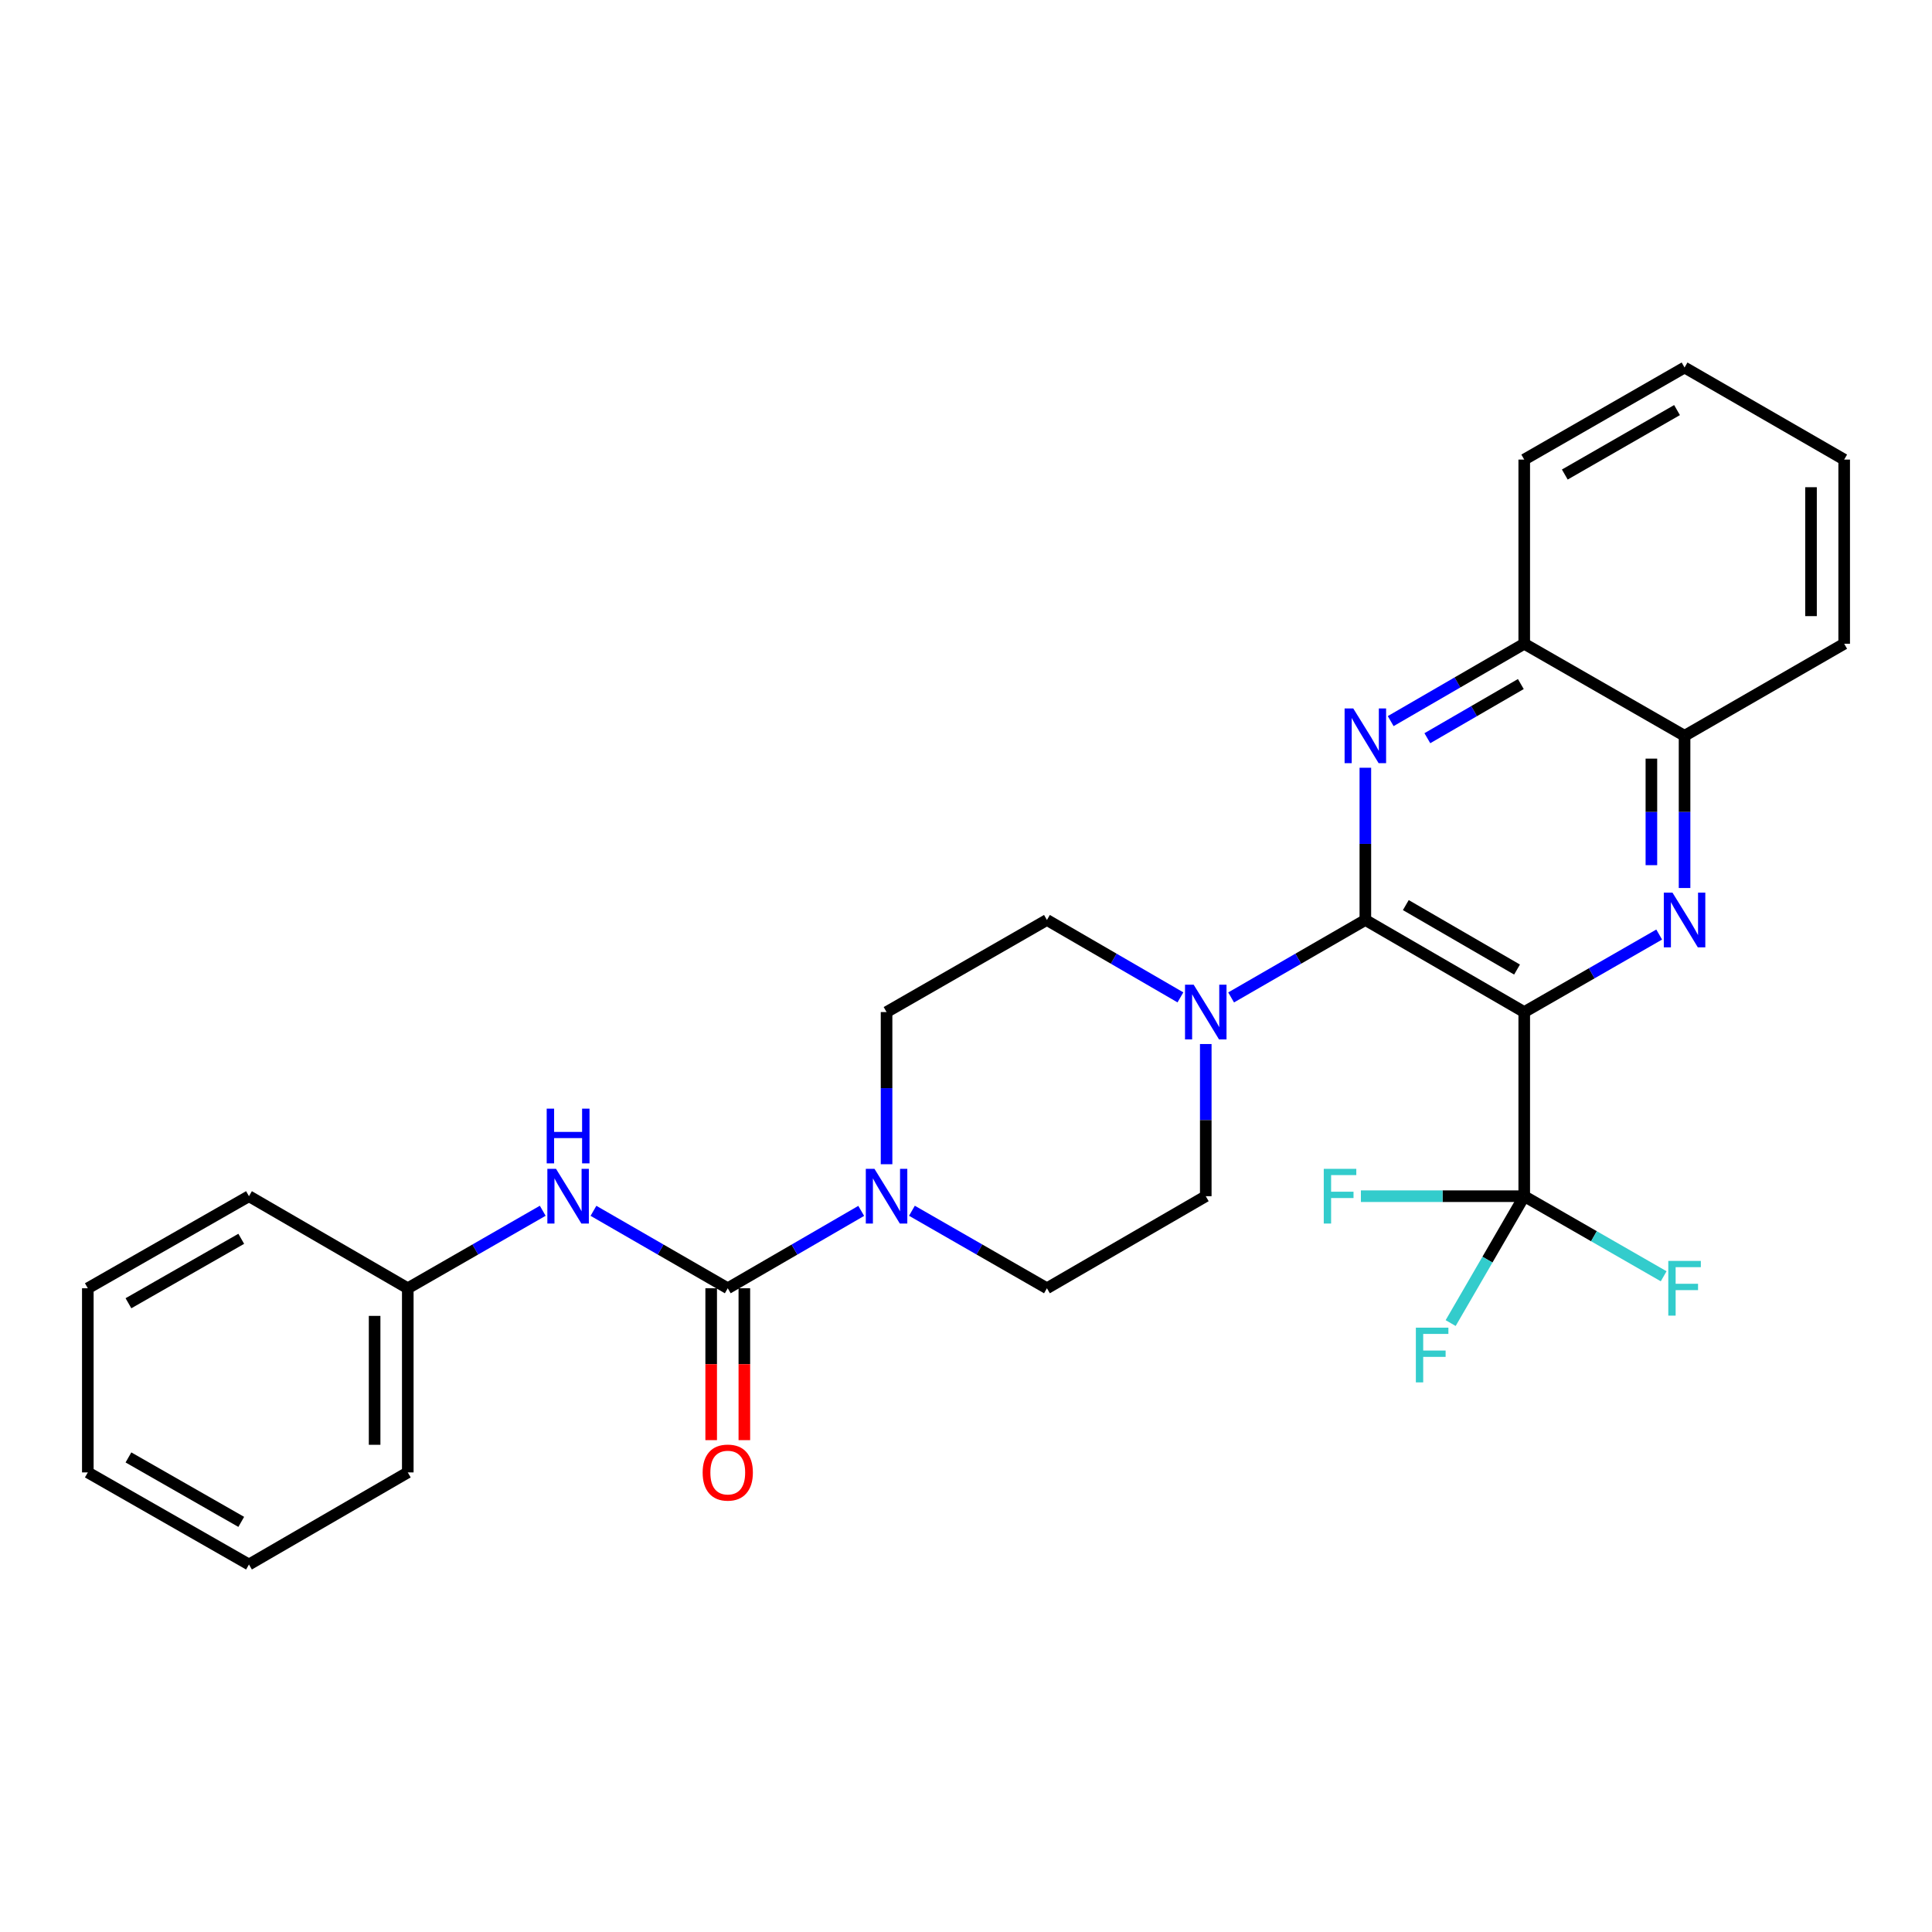 <?xml version='1.0' encoding='iso-8859-1'?>
<svg version='1.1' baseProfile='full'
              xmlns='http://www.w3.org/2000/svg'
                      xmlns:rdkit='http://www.rdkit.org/xml'
                      xmlns:xlink='http://www.w3.org/1999/xlink'
                  xml:space='preserve'
width='1000px' height='1000px' viewBox='0 0 1000 1000'>
<!-- END OF HEADER -->
<rect style='opacity:1.0;fill:#FFFFFF;stroke:none' width='1000' height='1000' x='0' y='0'> </rect>
<path class='bond-0' d='M 788.942,523.843 L 706.703,476.176' style='fill:none;fill-rule:evenodd;stroke:#000000;stroke-width:6px;stroke-linecap:butt;stroke-linejoin:miter;stroke-opacity:1' />
<path class='bond-0' d='M 785.215,501.841 L 727.648,468.474' style='fill:none;fill-rule:evenodd;stroke:#000000;stroke-width:6px;stroke-linecap:butt;stroke-linejoin:miter;stroke-opacity:1' />
<path class='bond-1' d='M 788.942,523.843 L 823.867,503.781' style='fill:none;fill-rule:evenodd;stroke:#000000;stroke-width:6px;stroke-linecap:butt;stroke-linejoin:miter;stroke-opacity:1' />
<path class='bond-1' d='M 823.867,503.781 L 858.793,483.72' style='fill:none;fill-rule:evenodd;stroke:#0000FF;stroke-width:6px;stroke-linecap:butt;stroke-linejoin:miter;stroke-opacity:1' />
<path class='bond-4' d='M 788.942,523.843 L 788.942,619.148' style='fill:none;fill-rule:evenodd;stroke:#000000;stroke-width:6px;stroke-linecap:butt;stroke-linejoin:miter;stroke-opacity:1' />
<path class='bond-2' d='M 706.703,476.176 L 706.703,436.781' style='fill:none;fill-rule:evenodd;stroke:#000000;stroke-width:6px;stroke-linecap:butt;stroke-linejoin:miter;stroke-opacity:1' />
<path class='bond-2' d='M 706.703,436.781 L 706.703,397.386' style='fill:none;fill-rule:evenodd;stroke:#0000FF;stroke-width:6px;stroke-linecap:butt;stroke-linejoin:miter;stroke-opacity:1' />
<path class='bond-5' d='M 706.703,476.176 L 671.965,496.223' style='fill:none;fill-rule:evenodd;stroke:#000000;stroke-width:6px;stroke-linecap:butt;stroke-linejoin:miter;stroke-opacity:1' />
<path class='bond-5' d='M 671.965,496.223 L 637.226,516.269' style='fill:none;fill-rule:evenodd;stroke:#0000FF;stroke-width:6px;stroke-linecap:butt;stroke-linejoin:miter;stroke-opacity:1' />
<path class='bond-8' d='M 871.925,459.633 L 871.925,420.238' style='fill:none;fill-rule:evenodd;stroke:#0000FF;stroke-width:6px;stroke-linecap:butt;stroke-linejoin:miter;stroke-opacity:1' />
<path class='bond-8' d='M 871.925,420.238 L 871.925,380.843' style='fill:none;fill-rule:evenodd;stroke:#000000;stroke-width:6px;stroke-linecap:butt;stroke-linejoin:miter;stroke-opacity:1' />
<path class='bond-8' d='M 854.758,447.814 L 854.758,420.238' style='fill:none;fill-rule:evenodd;stroke:#0000FF;stroke-width:6px;stroke-linecap:butt;stroke-linejoin:miter;stroke-opacity:1' />
<path class='bond-8' d='M 854.758,420.238 L 854.758,392.661' style='fill:none;fill-rule:evenodd;stroke:#000000;stroke-width:6px;stroke-linecap:butt;stroke-linejoin:miter;stroke-opacity:1' />
<path class='bond-28' d='M 719.819,373.245 L 754.381,353.225' style='fill:none;fill-rule:evenodd;stroke:#0000FF;stroke-width:6px;stroke-linecap:butt;stroke-linejoin:miter;stroke-opacity:1' />
<path class='bond-28' d='M 754.381,353.225 L 788.942,333.205' style='fill:none;fill-rule:evenodd;stroke:#000000;stroke-width:6px;stroke-linecap:butt;stroke-linejoin:miter;stroke-opacity:1' />
<path class='bond-28' d='M 738.793,382.094 L 762.986,368.08' style='fill:none;fill-rule:evenodd;stroke:#0000FF;stroke-width:6px;stroke-linecap:butt;stroke-linejoin:miter;stroke-opacity:1' />
<path class='bond-28' d='M 762.986,368.08 L 787.179,354.065' style='fill:none;fill-rule:evenodd;stroke:#000000;stroke-width:6px;stroke-linecap:butt;stroke-linejoin:miter;stroke-opacity:1' />
<path class='bond-3' d='M 376.689,666.805 L 411.227,646.779' style='fill:none;fill-rule:evenodd;stroke:#000000;stroke-width:6px;stroke-linecap:butt;stroke-linejoin:miter;stroke-opacity:1' />
<path class='bond-3' d='M 411.227,646.779 L 445.765,626.752' style='fill:none;fill-rule:evenodd;stroke:#0000FF;stroke-width:6px;stroke-linecap:butt;stroke-linejoin:miter;stroke-opacity:1' />
<path class='bond-7' d='M 376.689,666.805 L 341.932,646.761' style='fill:none;fill-rule:evenodd;stroke:#000000;stroke-width:6px;stroke-linecap:butt;stroke-linejoin:miter;stroke-opacity:1' />
<path class='bond-7' d='M 341.932,646.761 L 307.175,626.717' style='fill:none;fill-rule:evenodd;stroke:#0000FF;stroke-width:6px;stroke-linecap:butt;stroke-linejoin:miter;stroke-opacity:1' />
<path class='bond-10' d='M 368.106,666.805 L 368.106,706.111' style='fill:none;fill-rule:evenodd;stroke:#000000;stroke-width:6px;stroke-linecap:butt;stroke-linejoin:miter;stroke-opacity:1' />
<path class='bond-10' d='M 368.106,706.111 L 368.106,745.416' style='fill:none;fill-rule:evenodd;stroke:#FF0000;stroke-width:6px;stroke-linecap:butt;stroke-linejoin:miter;stroke-opacity:1' />
<path class='bond-10' d='M 385.273,666.805 L 385.273,706.111' style='fill:none;fill-rule:evenodd;stroke:#000000;stroke-width:6px;stroke-linecap:butt;stroke-linejoin:miter;stroke-opacity:1' />
<path class='bond-10' d='M 385.273,706.111 L 385.273,745.416' style='fill:none;fill-rule:evenodd;stroke:#FF0000;stroke-width:6px;stroke-linecap:butt;stroke-linejoin:miter;stroke-opacity:1' />
<path class='bond-15' d='M 788.942,619.148 L 825.028,639.871' style='fill:none;fill-rule:evenodd;stroke:#000000;stroke-width:6px;stroke-linecap:butt;stroke-linejoin:miter;stroke-opacity:1' />
<path class='bond-15' d='M 825.028,639.871 L 861.113,660.595' style='fill:none;fill-rule:evenodd;stroke:#33CCCC;stroke-width:6px;stroke-linecap:butt;stroke-linejoin:miter;stroke-opacity:1' />
<path class='bond-16' d='M 788.942,619.148 L 769.899,651.985' style='fill:none;fill-rule:evenodd;stroke:#000000;stroke-width:6px;stroke-linecap:butt;stroke-linejoin:miter;stroke-opacity:1' />
<path class='bond-16' d='M 769.899,651.985 L 750.856,684.822' style='fill:none;fill-rule:evenodd;stroke:#33CCCC;stroke-width:6px;stroke-linecap:butt;stroke-linejoin:miter;stroke-opacity:1' />
<path class='bond-17' d='M 788.942,619.148 L 746.673,619.148' style='fill:none;fill-rule:evenodd;stroke:#000000;stroke-width:6px;stroke-linecap:butt;stroke-linejoin:miter;stroke-opacity:1' />
<path class='bond-17' d='M 746.673,619.148 L 704.403,619.148' style='fill:none;fill-rule:evenodd;stroke:#33CCCC;stroke-width:6px;stroke-linecap:butt;stroke-linejoin:miter;stroke-opacity:1' />
<path class='bond-11' d='M 624.102,540.386 L 624.102,579.767' style='fill:none;fill-rule:evenodd;stroke:#0000FF;stroke-width:6px;stroke-linecap:butt;stroke-linejoin:miter;stroke-opacity:1' />
<path class='bond-11' d='M 624.102,579.767 L 624.102,619.148' style='fill:none;fill-rule:evenodd;stroke:#000000;stroke-width:6px;stroke-linecap:butt;stroke-linejoin:miter;stroke-opacity:1' />
<path class='bond-12' d='M 610.986,516.238 L 576.439,496.207' style='fill:none;fill-rule:evenodd;stroke:#0000FF;stroke-width:6px;stroke-linecap:butt;stroke-linejoin:miter;stroke-opacity:1' />
<path class='bond-12' d='M 576.439,496.207 L 541.892,476.176' style='fill:none;fill-rule:evenodd;stroke:#000000;stroke-width:6px;stroke-linecap:butt;stroke-linejoin:miter;stroke-opacity:1' />
<path class='bond-6' d='M 458.881,602.605 L 458.881,563.224' style='fill:none;fill-rule:evenodd;stroke:#0000FF;stroke-width:6px;stroke-linecap:butt;stroke-linejoin:miter;stroke-opacity:1' />
<path class='bond-6' d='M 458.881,563.224 L 458.881,523.843' style='fill:none;fill-rule:evenodd;stroke:#000000;stroke-width:6px;stroke-linecap:butt;stroke-linejoin:miter;stroke-opacity:1' />
<path class='bond-29' d='M 472.014,626.687 L 506.953,646.746' style='fill:none;fill-rule:evenodd;stroke:#0000FF;stroke-width:6px;stroke-linecap:butt;stroke-linejoin:miter;stroke-opacity:1' />
<path class='bond-29' d='M 506.953,646.746 L 541.892,666.805' style='fill:none;fill-rule:evenodd;stroke:#000000;stroke-width:6px;stroke-linecap:butt;stroke-linejoin:miter;stroke-opacity:1' />
<path class='bond-18' d='M 280.918,626.69 L 245.992,646.747' style='fill:none;fill-rule:evenodd;stroke:#0000FF;stroke-width:6px;stroke-linecap:butt;stroke-linejoin:miter;stroke-opacity:1' />
<path class='bond-18' d='M 245.992,646.747 L 211.067,666.805' style='fill:none;fill-rule:evenodd;stroke:#000000;stroke-width:6px;stroke-linecap:butt;stroke-linejoin:miter;stroke-opacity:1' />
<path class='bond-9' d='M 871.925,380.843 L 788.942,333.205' style='fill:none;fill-rule:evenodd;stroke:#000000;stroke-width:6px;stroke-linecap:butt;stroke-linejoin:miter;stroke-opacity:1' />
<path class='bond-20' d='M 871.925,380.843 L 954.545,333.205' style='fill:none;fill-rule:evenodd;stroke:#000000;stroke-width:6px;stroke-linecap:butt;stroke-linejoin:miter;stroke-opacity:1' />
<path class='bond-19' d='M 788.942,333.205 L 788.942,237.881' style='fill:none;fill-rule:evenodd;stroke:#000000;stroke-width:6px;stroke-linecap:butt;stroke-linejoin:miter;stroke-opacity:1' />
<path class='bond-14' d='M 624.102,619.148 L 541.892,666.805' style='fill:none;fill-rule:evenodd;stroke:#000000;stroke-width:6px;stroke-linecap:butt;stroke-linejoin:miter;stroke-opacity:1' />
<path class='bond-13' d='M 541.892,476.176 L 458.881,523.843' style='fill:none;fill-rule:evenodd;stroke:#000000;stroke-width:6px;stroke-linecap:butt;stroke-linejoin:miter;stroke-opacity:1' />
<path class='bond-21' d='M 211.067,666.805 L 211.067,762.119' style='fill:none;fill-rule:evenodd;stroke:#000000;stroke-width:6px;stroke-linecap:butt;stroke-linejoin:miter;stroke-opacity:1' />
<path class='bond-21' d='M 193.9,681.102 L 193.9,747.822' style='fill:none;fill-rule:evenodd;stroke:#000000;stroke-width:6px;stroke-linecap:butt;stroke-linejoin:miter;stroke-opacity:1' />
<path class='bond-22' d='M 211.067,666.805 L 128.866,619.148' style='fill:none;fill-rule:evenodd;stroke:#000000;stroke-width:6px;stroke-linecap:butt;stroke-linejoin:miter;stroke-opacity:1' />
<path class='bond-30' d='M 788.942,237.881 L 871.925,190.224' style='fill:none;fill-rule:evenodd;stroke:#000000;stroke-width:6px;stroke-linecap:butt;stroke-linejoin:miter;stroke-opacity:1' />
<path class='bond-30' d='M 809.939,245.619 L 868.027,212.259' style='fill:none;fill-rule:evenodd;stroke:#000000;stroke-width:6px;stroke-linecap:butt;stroke-linejoin:miter;stroke-opacity:1' />
<path class='bond-23' d='M 954.545,333.205 L 954.545,237.881' style='fill:none;fill-rule:evenodd;stroke:#000000;stroke-width:6px;stroke-linecap:butt;stroke-linejoin:miter;stroke-opacity:1' />
<path class='bond-23' d='M 937.379,318.906 L 937.379,252.179' style='fill:none;fill-rule:evenodd;stroke:#000000;stroke-width:6px;stroke-linecap:butt;stroke-linejoin:miter;stroke-opacity:1' />
<path class='bond-25' d='M 211.067,762.119 L 128.866,809.776' style='fill:none;fill-rule:evenodd;stroke:#000000;stroke-width:6px;stroke-linecap:butt;stroke-linejoin:miter;stroke-opacity:1' />
<path class='bond-26' d='M 128.866,619.148 L 45.455,666.805' style='fill:none;fill-rule:evenodd;stroke:#000000;stroke-width:6px;stroke-linecap:butt;stroke-linejoin:miter;stroke-opacity:1' />
<path class='bond-26' d='M 124.871,641.202 L 66.483,674.562' style='fill:none;fill-rule:evenodd;stroke:#000000;stroke-width:6px;stroke-linecap:butt;stroke-linejoin:miter;stroke-opacity:1' />
<path class='bond-24' d='M 954.545,237.881 L 871.925,190.224' style='fill:none;fill-rule:evenodd;stroke:#000000;stroke-width:6px;stroke-linecap:butt;stroke-linejoin:miter;stroke-opacity:1' />
<path class='bond-31' d='M 128.866,809.776 L 45.455,762.119' style='fill:none;fill-rule:evenodd;stroke:#000000;stroke-width:6px;stroke-linecap:butt;stroke-linejoin:miter;stroke-opacity:1' />
<path class='bond-31' d='M 124.871,787.722 L 66.483,754.362' style='fill:none;fill-rule:evenodd;stroke:#000000;stroke-width:6px;stroke-linecap:butt;stroke-linejoin:miter;stroke-opacity:1' />
<path class='bond-27' d='M 45.455,666.805 L 45.455,762.119' style='fill:none;fill-rule:evenodd;stroke:#000000;stroke-width:6px;stroke-linecap:butt;stroke-linejoin:miter;stroke-opacity:1' />
<path  class='atom-2' d='M 865.665 462.016
L 874.945 477.016
Q 875.865 478.496, 877.345 481.176
Q 878.825 483.856, 878.905 484.016
L 878.905 462.016
L 882.665 462.016
L 882.665 490.336
L 878.785 490.336
L 868.825 473.936
Q 867.665 472.016, 866.425 469.816
Q 865.225 467.616, 864.865 466.936
L 864.865 490.336
L 861.185 490.336
L 861.185 462.016
L 865.665 462.016
' fill='#0000FF'/>
<path  class='atom-3' d='M 700.443 366.683
L 709.723 381.683
Q 710.643 383.163, 712.123 385.843
Q 713.603 388.523, 713.683 388.683
L 713.683 366.683
L 717.443 366.683
L 717.443 395.003
L 713.563 395.003
L 703.603 378.603
Q 702.443 376.683, 701.203 374.483
Q 700.003 372.283, 699.643 371.603
L 699.643 395.003
L 695.963 395.003
L 695.963 366.683
L 700.443 366.683
' fill='#0000FF'/>
<path  class='atom-6' d='M 617.842 509.683
L 627.122 524.683
Q 628.042 526.163, 629.522 528.843
Q 631.002 531.523, 631.082 531.683
L 631.082 509.683
L 634.842 509.683
L 634.842 538.003
L 630.962 538.003
L 621.002 521.603
Q 619.842 519.683, 618.602 517.483
Q 617.402 515.283, 617.042 514.603
L 617.042 538.003
L 613.362 538.003
L 613.362 509.683
L 617.842 509.683
' fill='#0000FF'/>
<path  class='atom-7' d='M 452.621 604.988
L 461.901 619.988
Q 462.821 621.468, 464.301 624.148
Q 465.781 626.828, 465.861 626.988
L 465.861 604.988
L 469.621 604.988
L 469.621 633.308
L 465.741 633.308
L 455.781 616.908
Q 454.621 614.988, 453.381 612.788
Q 452.181 610.588, 451.821 609.908
L 451.821 633.308
L 448.141 633.308
L 448.141 604.988
L 452.621 604.988
' fill='#0000FF'/>
<path  class='atom-8' d='M 287.79 604.988
L 297.07 619.988
Q 297.99 621.468, 299.47 624.148
Q 300.95 626.828, 301.03 626.988
L 301.03 604.988
L 304.79 604.988
L 304.79 633.308
L 300.91 633.308
L 290.95 616.908
Q 289.79 614.988, 288.55 612.788
Q 287.35 610.588, 286.99 609.908
L 286.99 633.308
L 283.31 633.308
L 283.31 604.988
L 287.79 604.988
' fill='#0000FF'/>
<path  class='atom-8' d='M 282.97 573.836
L 286.81 573.836
L 286.81 585.876
L 301.29 585.876
L 301.29 573.836
L 305.13 573.836
L 305.13 602.156
L 301.29 602.156
L 301.29 589.076
L 286.81 589.076
L 286.81 602.156
L 282.97 602.156
L 282.97 573.836
' fill='#0000FF'/>
<path  class='atom-11' d='M 363.689 762.199
Q 363.689 755.399, 367.049 751.599
Q 370.409 747.799, 376.689 747.799
Q 382.969 747.799, 386.329 751.599
Q 389.689 755.399, 389.689 762.199
Q 389.689 769.079, 386.289 772.999
Q 382.889 776.879, 376.689 776.879
Q 370.449 776.879, 367.049 772.999
Q 363.689 769.119, 363.689 762.199
M 376.689 773.679
Q 381.009 773.679, 383.329 770.799
Q 385.689 767.879, 385.689 762.199
Q 385.689 756.639, 383.329 753.839
Q 381.009 750.999, 376.689 750.999
Q 372.369 750.999, 370.009 753.799
Q 367.689 756.599, 367.689 762.199
Q 367.689 767.919, 370.009 770.799
Q 372.369 773.679, 376.689 773.679
' fill='#FF0000'/>
<path  class='atom-16' d='M 863.505 652.645
L 880.345 652.645
L 880.345 655.885
L 867.305 655.885
L 867.305 664.485
L 878.905 664.485
L 878.905 667.765
L 867.305 667.765
L 867.305 680.965
L 863.505 680.965
L 863.505 652.645
' fill='#33CCCC'/>
<path  class='atom-17' d='M 732.846 687.198
L 749.686 687.198
L 749.686 690.438
L 736.646 690.438
L 736.646 699.038
L 748.246 699.038
L 748.246 702.318
L 736.646 702.318
L 736.646 715.518
L 732.846 715.518
L 732.846 687.198
' fill='#33CCCC'/>
<path  class='atom-18' d='M 685.179 604.988
L 702.019 604.988
L 702.019 608.228
L 688.979 608.228
L 688.979 616.828
L 700.579 616.828
L 700.579 620.108
L 688.979 620.108
L 688.979 633.308
L 685.179 633.308
L 685.179 604.988
' fill='#33CCCC'/>
</svg>
